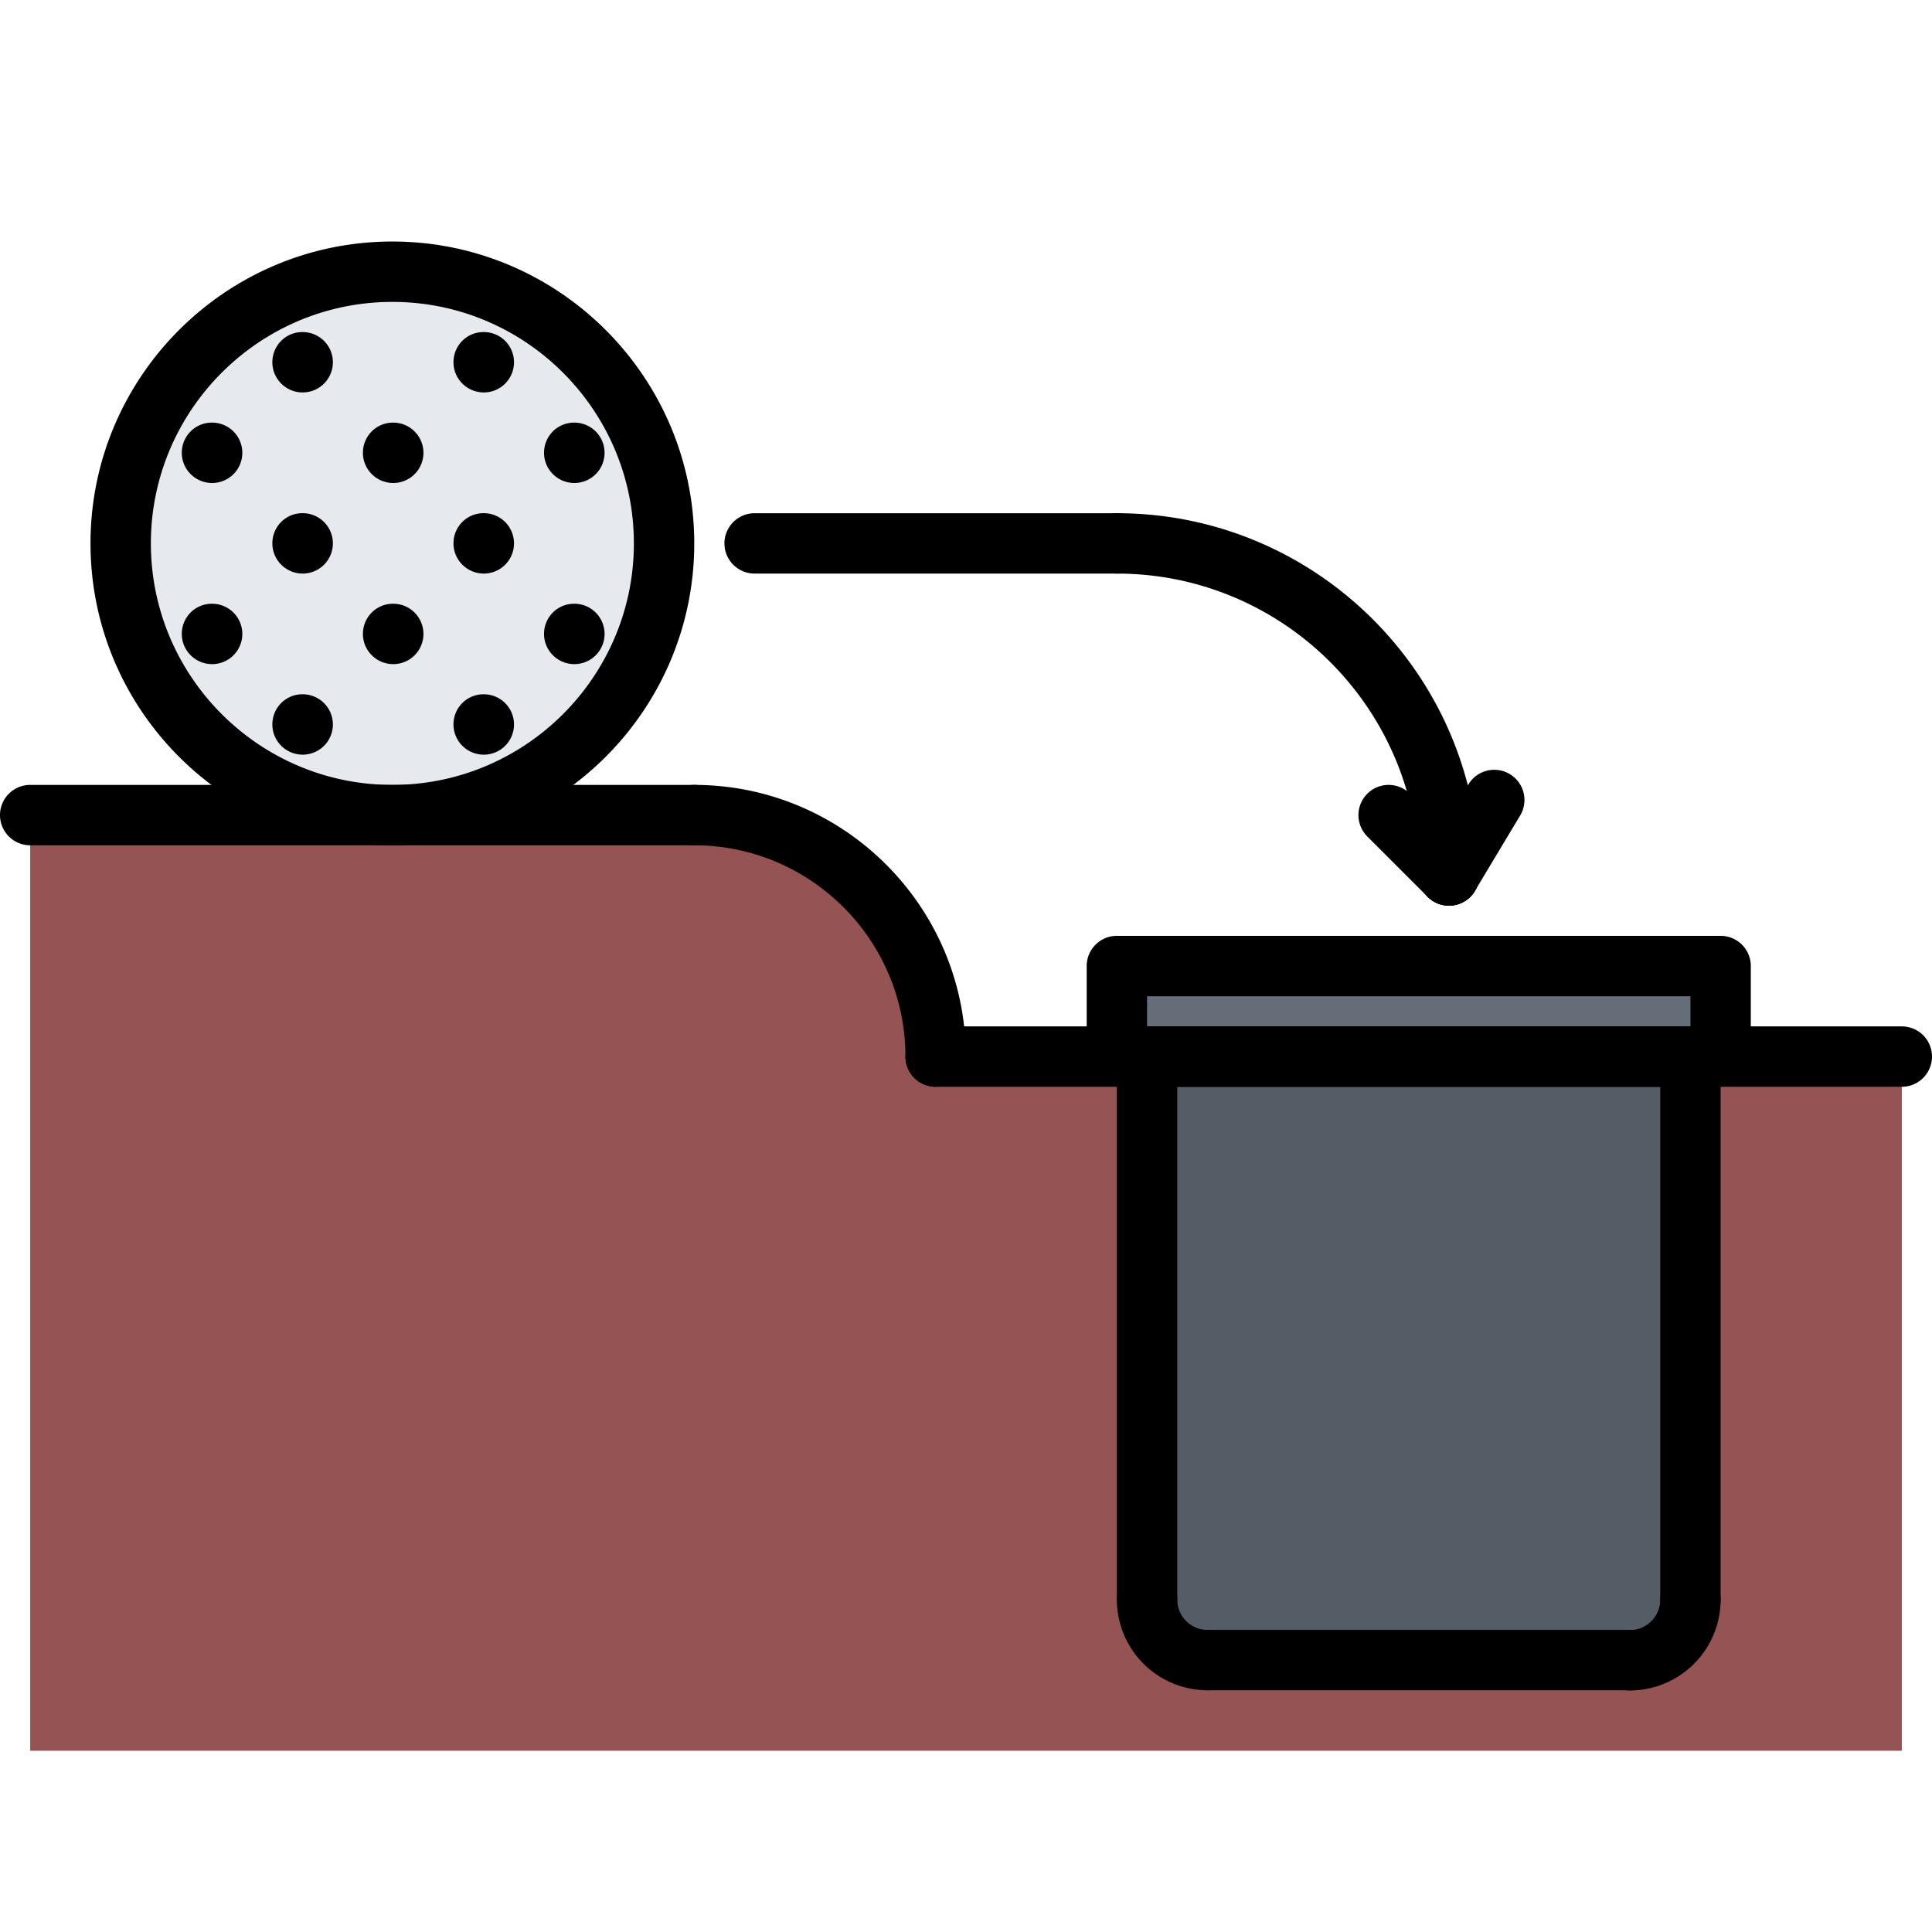 <svg xmlns="http://www.w3.org/2000/svg" width="64" height="64" xml:space="preserve"><path fill="#656D78" d="M37 32.006h20v3H37z"/><path fill="#545C66" d="M56 35.006v17.99c0 1.109-.9 2.01-2.01 2.01v-.01H40c-1.11 0-2-.891-2-2v-17.99h18z"/><path fill="#965353" d="M57 35.006h-1v17.99c0 1.109-.9 2.01-2.01 2.01v-.01H40c-1.11 0-2-.891-2-2v-17.99h-7.01c0-4.42-3.58-8-8-8H1v30.99h62v-22.99h-6z"/><circle fill="#E6E9ED" cx="13" cy="18.006" r="9"/><g><path d="M63 36.001H30.994a1 1 0 1 1 0-2H63a1 1 0 1 1 0 2z"/><path d="M30.994 36.001a1 1 0 0 1-1-1c0-3.86-3.141-7-7-7a1 1 0 1 1 0-2c4.963 0 9 4.038 9 9a1 1 0 0 1-1 1z"/><path d="M22.994 28.001H1a1 1 0 1 1 0-2h21.994a1 1 0 1 1 0 2z"/><path d="M12.998 28.001c-5.514 0-10-4.486-10-10s4.486-10 10-10 10 4.486 10 10-4.486 10-10 10zm0-18c-4.411 0-8 3.589-8 8s3.589 8 8 8 8-3.589 8-8-3.589-8-8-8zM56.998 36.001h-20a1 1 0 0 1-1-1v-3a1 1 0 0 1 1-1h20a1 1 0 0 1 1 1v3a1 1 0 0 1-1 1zm-19-2h18v-1h-18v1z"/><path d="M55.998 53.991a1 1 0 0 1-1-1v-16.99h-16v16.99a1 1 0 1 1-2 0v-17.99a1 1 0 0 1 1-1h18a1 1 0 0 1 1 1v17.99a1 1 0 0 1-1 1zM7.027 22c-.553 0-1.005-.448-1.005-1s.442-1 .994-1h.011a1 1 0 0 1 0 2zM10.027 24.999c-.553 0-1.005-.448-1.005-1s.442-1 .994-1h.011a1 1 0 0 1 0 2zM7.027 16c-.553 0-1.005-.448-1.005-1s.442-1 .994-1h.011a1 1 0 0 1 0 2zM10.027 19c-.553 0-1.005-.448-1.005-1s.442-1 .994-1h.011a1 1 0 0 1 0 2zM13.027 22c-.553 0-1.005-.448-1.005-1s.442-1 .994-1h.011a1 1 0 0 1 0 2zM16.027 24.999c-.553 0-1.005-.448-1.005-1s.442-1 .994-1h.011a1 1 0 0 1 0 2zM10.027 13c-.553 0-1.005-.448-1.005-1s.442-1 .994-1h.011a1 1 0 0 1 0 2zM13.027 16c-.553 0-1.005-.448-1.005-1s.442-1 .994-1h.011a1 1 0 0 1 0 2zM16.027 19c-.553 0-1.005-.448-1.005-1s.442-1 .994-1h.011a1 1 0 0 1 0 2zM19.027 22c-.553 0-1.005-.448-1.005-1s.442-1 .994-1h.011a1 1 0 0 1 0 2zM16.027 13c-.553 0-1.005-.448-1.005-1s.442-1 .994-1h.011a1 1 0 0 1 0 2zM19.027 16c-.553 0-1.005-.448-1.005-1s.442-1 .994-1h.011a1 1 0 0 1 0 2z"/><g><path d="M48 30.001a1 1 0 0 1-1-1c0-5.514-4.486-10-10-10a1 1 0 1 1 0-2c6.617 0 12 5.383 12 12a1 1 0 0 1-1 1z"/></g><g><path d="M47.999 30.001a1 1 0 0 1-.857-1.515l1.5-2.5a1 1 0 0 1 1.715 1.029l-1.5 2.5a.997.997 0 0 1-.858.486z"/></g><g><path d="M48 30.001a.997.997 0 0 1-.707-.293l-2-2a.999.999 0 1 1 1.414-1.414l2 2A.999.999 0 0 1 48 30.001z"/></g><g><path d="M37 19.001H24.998a1 1 0 1 1 0-2H37a1 1 0 1 1 0 2z"/></g><g><path d="M39.999 55.992a3.005 3.005 0 0 1-3.001-3.001 1 1 0 1 1 2 0c0 .552.449 1.001 1.001 1.001a1 1 0 1 1 0 2z"/></g><g><path d="M53.99 55.999a1 1 0 1 1 0-2c.556 0 1.008-.452 1.008-1.008a1 1 0 1 1 2 0 3.012 3.012 0 0 1-3.008 3.008z"/></g><g><path d="M53.99 55.992H39.999a1 1 0 1 1 0-2H53.99a1 1 0 1 1 0 2z"/></g></g></svg>
